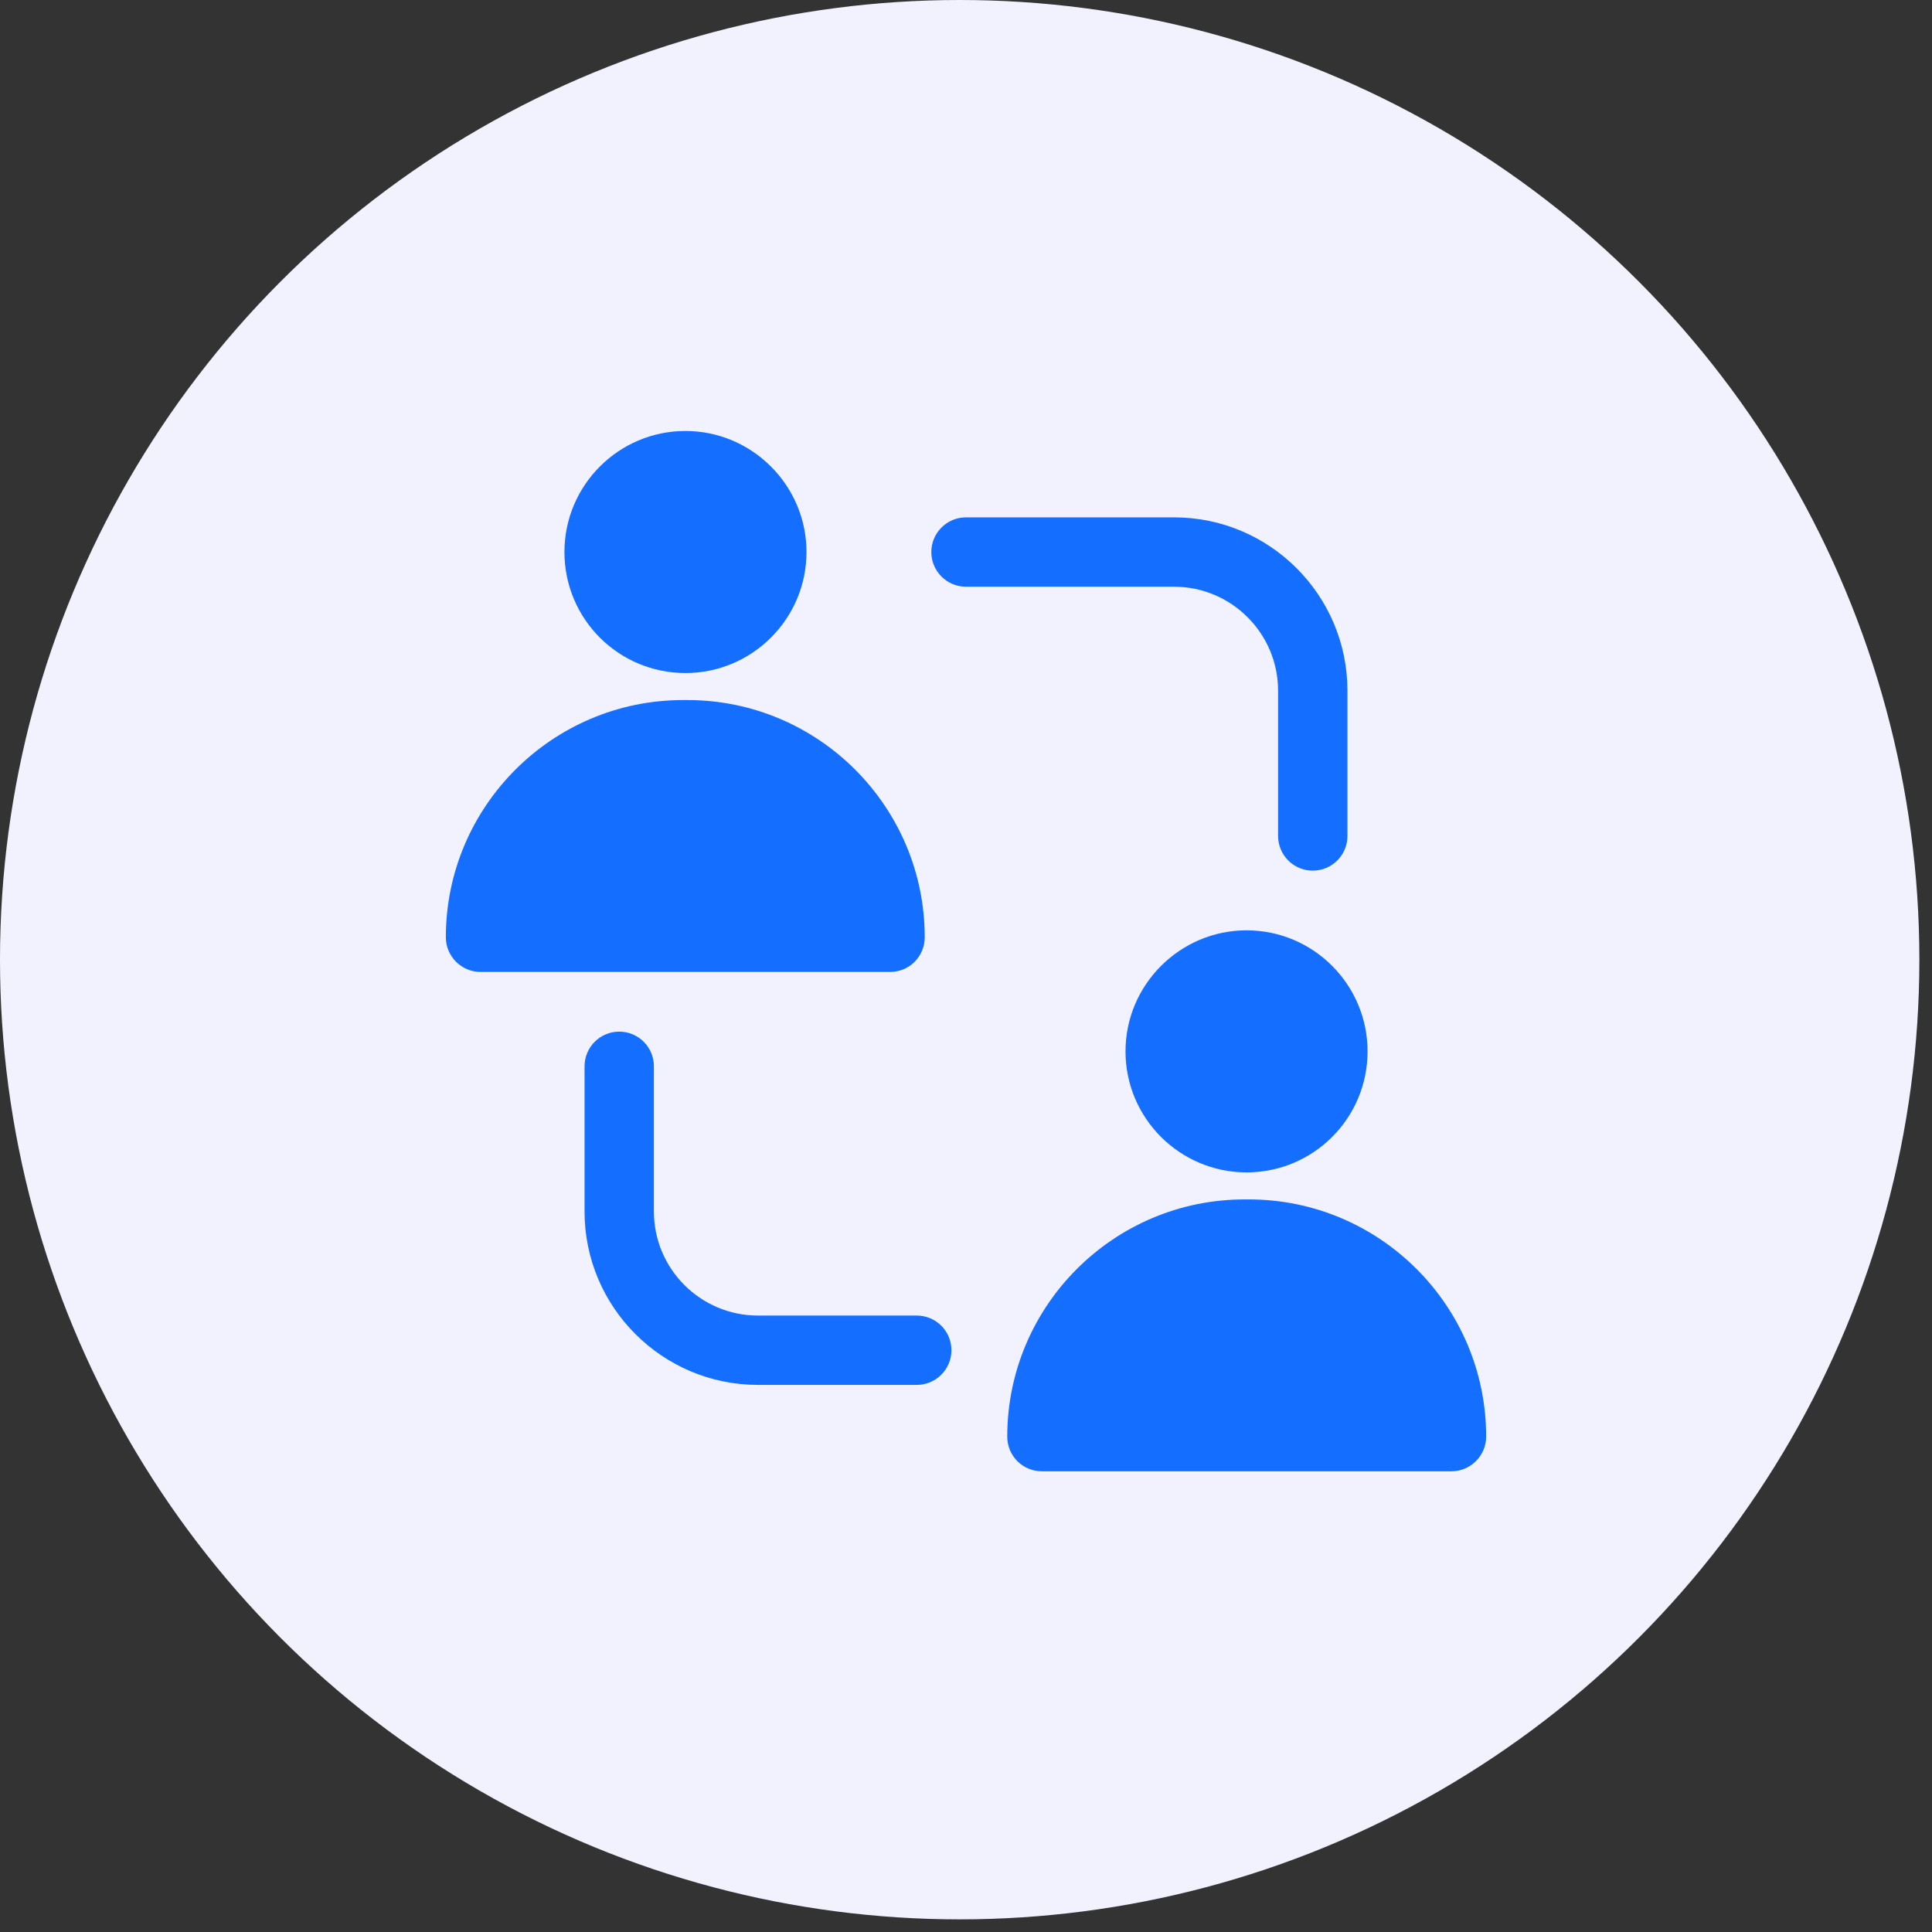 <svg width="130" height="130" viewBox="0 0 130 130" fill="none" xmlns="http://www.w3.org/2000/svg">
<rect x="0" y="0" width="130" height="130" fill="#333333" stroke="none"/>
<circle cx="64.575" cy="64.575" r="64.575" fill="#F2F2FF"/>
<path d="M46.124 29C41.62 29 37.98 32.663 37.98 37.143C37.98 41.647 41.62 45.287 46.124 45.287C50.604 45.287 54.267 41.647 54.267 37.143C54.267 32.663 50.604 29 46.124 29Z" fill="#146EFF"/>
<path d="M32.333 65.4H59.89C61.197 65.4 62.223 64.35 62.223 63.066C62.223 54.27 55.06 47.106 46.263 47.106H45.96C37.163 47.106 30 54.27 30 63.066C30 64.35 31.05 65.4 32.333 65.4Z" fill="#146EFF"/>
<path d="M83.877 62.6C79.397 62.6 75.733 66.263 75.733 70.743C75.733 75.247 79.397 78.887 83.877 78.887C88.38 78.887 92.02 75.247 92.02 70.743C92.02 66.263 88.38 62.6 83.877 62.6Z" fill="#146EFF"/>
<path d="M70.11 99H97.666C98.95 99 100 97.95 100 96.667C100 87.87 92.836 80.707 84.04 80.707H83.736C74.94 80.707 67.776 87.87 67.776 96.667C67.776 97.95 68.803 99 70.11 99Z" fill="#146EFF"/>
<path d="M79 39.479C82.86 39.479 86 42.619 86 46.479V56.25C86 57.538 87.044 58.583 88.334 58.583C89.623 58.583 90.667 57.538 90.667 56.25V46.479C90.667 40.047 85.433 34.812 79 34.812H65C63.711 34.812 62.667 35.857 62.667 37.146C62.667 38.434 63.711 39.479 65 39.479H79Z" fill="#146EFF"/>
<path d="M41.666 69.416C40.377 69.416 39.333 70.461 39.333 71.75V81.521C39.333 87.953 44.567 93.187 51 93.187H61.686C62.976 93.187 64.02 92.142 64.02 90.854C64.02 89.565 62.976 88.521 61.686 88.521H51C47.14 88.521 44 85.381 44 81.521V71.75C44 70.461 42.956 69.416 41.666 69.416Z" fill="#146EFF"/>
</svg>
